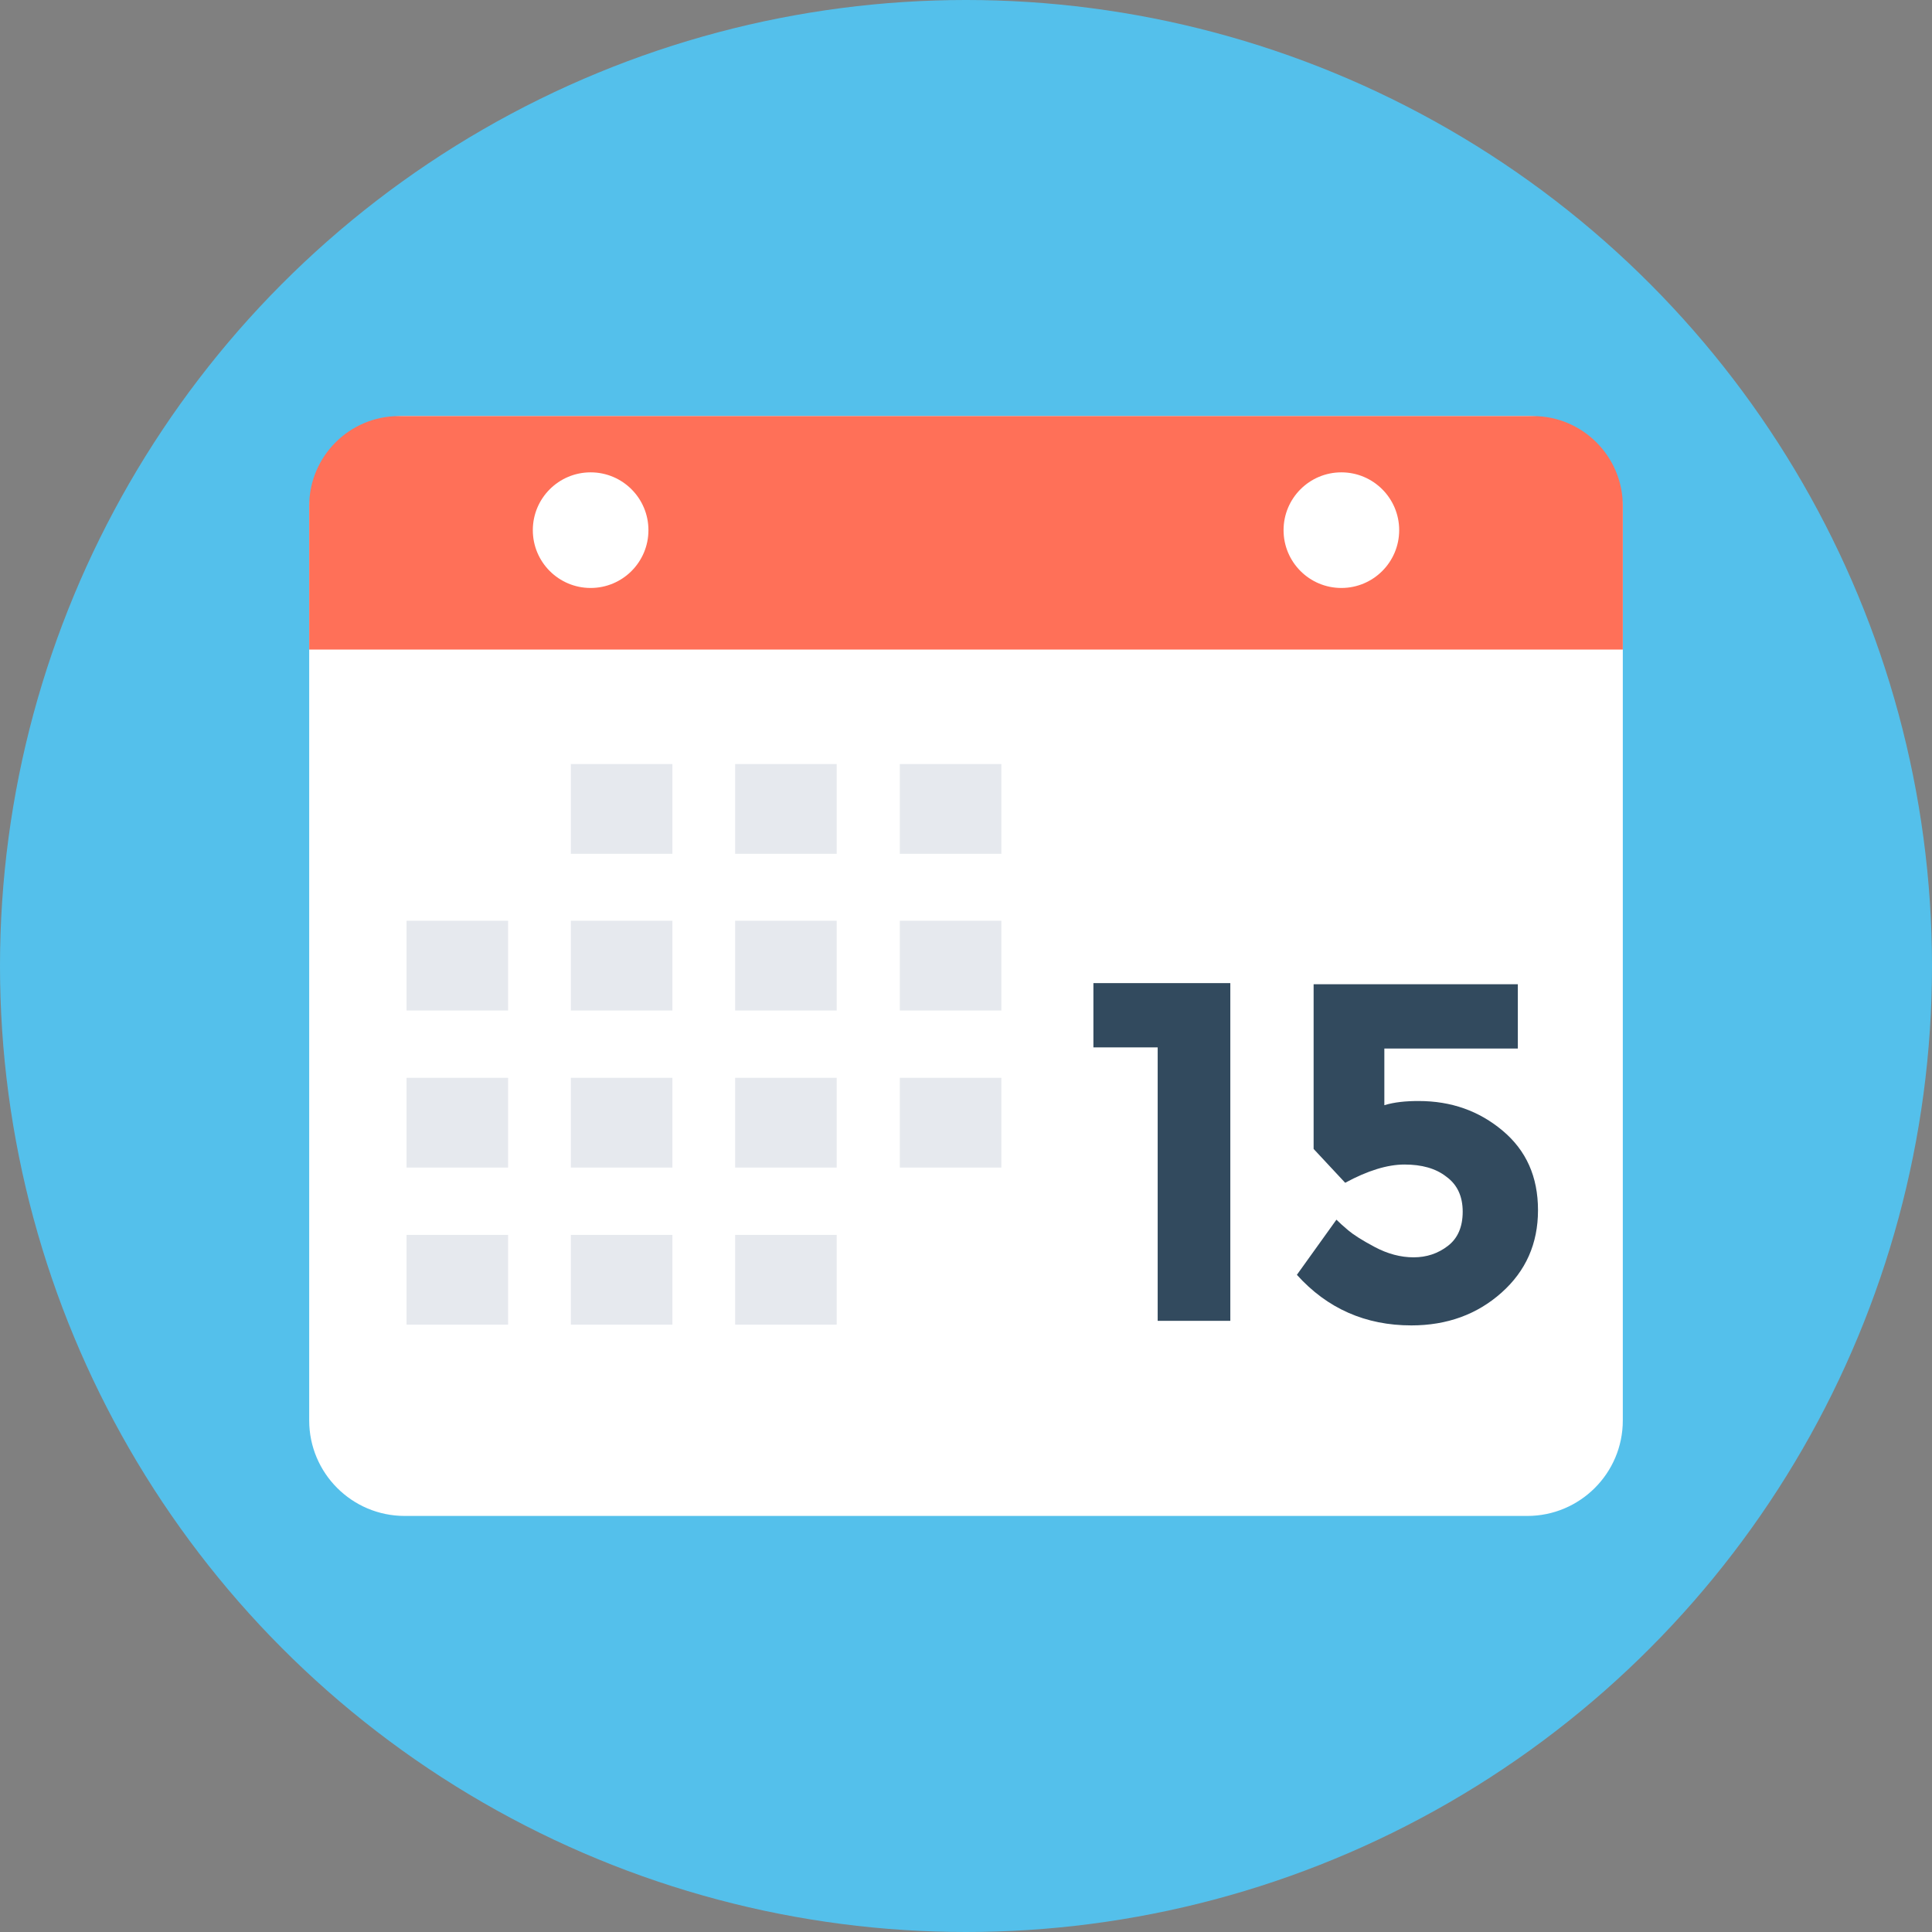 <?xml version="1.0" encoding="iso-8859-1"?>
<!-- Generator: Adobe Illustrator 19.0.0, SVG Export Plug-In . SVG Version: 6.00 Build 0)  -->
<svg version="1.1" id="Layer_1" xmlns="http://www.w3.org/2000/svg" xmlns:xlink="http://www.w3.org/1999/xlink" x="0px" y="0px"
	 viewBox="0 0 508 508" style="enable-background:new 0 0 508 508;" xml:space="preserve">
<rect x="0" y="0" width="508" height="508" fill="#808080" stroke="none"/>
<circle style="fill:#54C0EB;" cx="254" cy="254" r="254"/>
<path style="fill:#FFFFFF;" d="M401.6,109.4H106.4c-13.8,0-25.1,11.2-25.1,25.1v239c0,13.8,11.2,25.1,25.1,25.1h295.2
	c13.8,0,25.1-11.2,25.1-25.1v-239C426.7,120.6,415.5,109.4,401.6,109.4z"/>
<path style="fill:#FF7058;" d="M426.7,170.9V133c0-13-10.6-23.6-23.6-23.6H104.9c-13,0-23.6,10.6-23.6,23.6v37.8h345.4V170.9z"/>
<g>
	<rect x="150.1" y="200.9" style="fill:#E6E9EE;" width="26.7" height="23.6"/>
	<rect x="193.3" y="200.9" style="fill:#E6E9EE;" width="26.7" height="23.6"/>
	<rect x="236.6" y="200.9" style="fill:#E6E9EE;" width="26.7" height="23.6"/>
	<rect x="106.9" y="242.1" style="fill:#E6E9EE;" width="26.7" height="23.6"/>
	<rect x="150.1" y="242.1" style="fill:#E6E9EE;" width="26.7" height="23.6"/>
	<rect x="193.3" y="242.1" style="fill:#E6E9EE;" width="26.7" height="23.6"/>
	<rect x="236.6" y="242.1" style="fill:#E6E9EE;" width="26.7" height="23.6"/>
	<rect x="106.9" y="283.4" style="fill:#E6E9EE;" width="26.7" height="23.6"/>
	<rect x="150.1" y="283.4" style="fill:#E6E9EE;" width="26.7" height="23.6"/>
	<rect x="193.3" y="283.4" style="fill:#E6E9EE;" width="26.7" height="23.6"/>
	<rect x="236.6" y="283.4" style="fill:#E6E9EE;" width="26.7" height="23.6"/>
	<rect x="106.9" y="324.7" style="fill:#E6E9EE;" width="26.7" height="23.6"/>
	<rect x="150.1" y="324.7" style="fill:#E6E9EE;" width="26.7" height="23.6"/>
	<rect x="193.3" y="324.7" style="fill:#E6E9EE;" width="26.7" height="23.6"/>
</g>
<g>
	<path style="fill:#324A5E;" d="M287.5,258.5h36v88.8h-19.1v-71.9h-16.9V258.5z"/>
	<path style="fill:#324A5E;" d="M399.1,258.5v17.2H364v14.9c2.6-0.8,5.6-1.1,9-1.1c8.6,0,15.9,2.6,22.1,7.8
		c6.2,5.2,9.3,12.1,9.3,20.9s-3.2,16-9.6,21.7s-14.3,8.6-23.7,8.6c-12,0-22.1-4.4-30.1-13.3l10.4-14.5c0.8,0.8,1.8,1.7,3.1,2.8
		c1.3,1.1,3.6,2.6,7,4.4s6.8,2.7,10.2,2.7c3.4,0,6.4-1,9-3s3.9-5,3.9-9s-1.4-7.1-4.3-9.2c-2.8-2.2-6.5-3.2-11-3.2s-9.7,1.6-15.6,4.8
		l-8.3-8.9v-43.3h53.7V258.5z"/>
</g>
<g>
	<circle style="fill:#FFFFFF;" cx="352.7" cy="139.4" r="15.2"/>
	<circle style="fill:#FFFFFF;" cx="155.3" cy="139.4" r="15.2"/>
</g>
<g>
</g>
<g>
</g>
<g>
</g>
<g>
</g>
<g>
</g>
<g>
</g>
<g>
</g>
<g>
</g>
<g>
</g>
<g>
</g>
<g>
</g>
<g>
</g>
<g>
</g>
<g>
</g>
<g>
</g>
</svg>
